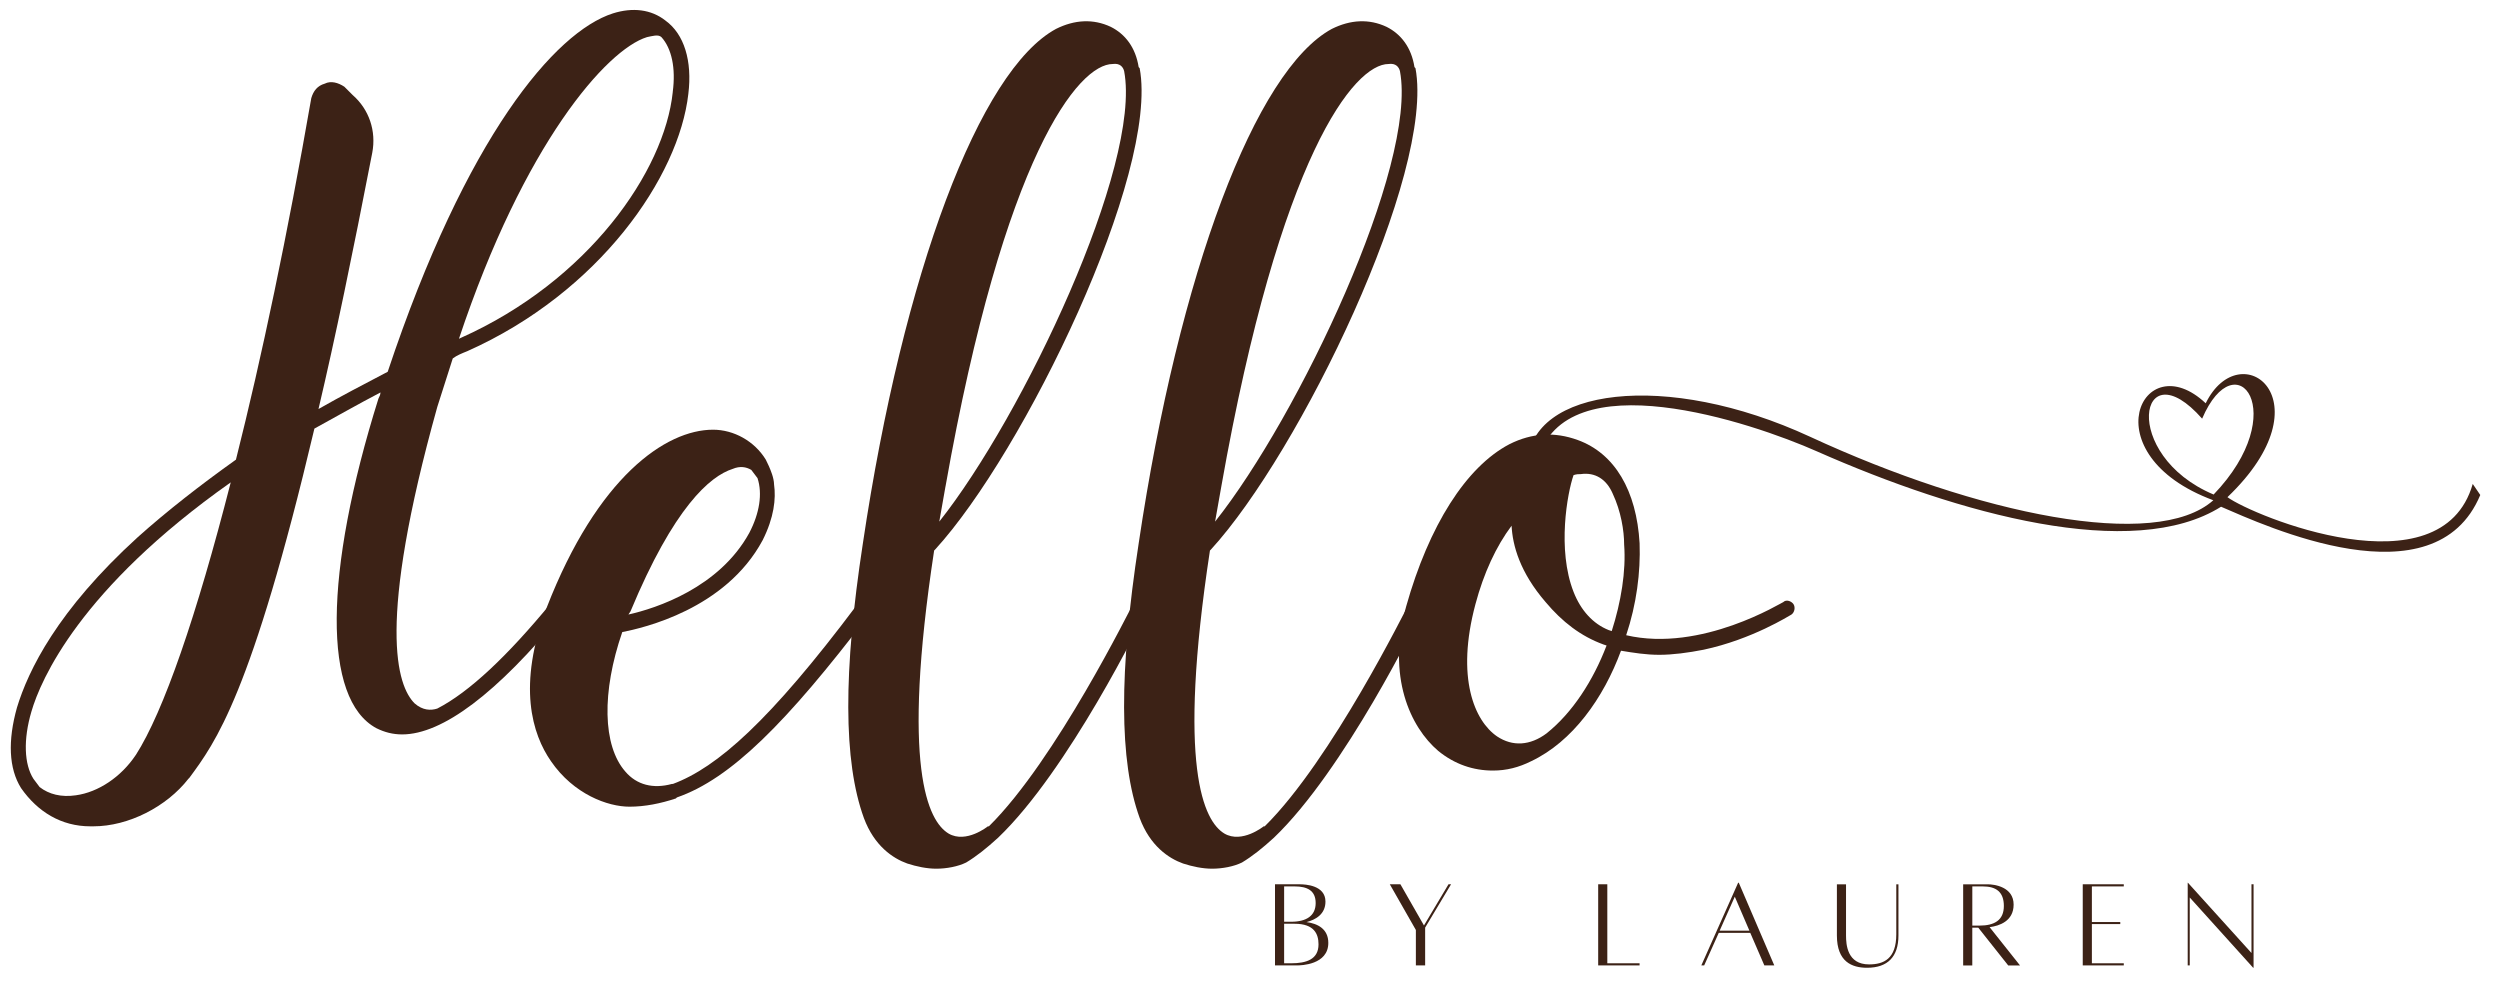 <svg viewBox="0 0 868 342" xmlns="http://www.w3.org/2000/svg" data-name="Layer 1" id="Layer_1">
  <defs>
    <style>
      .cls-1 {
        fill-rule: evenodd;
      }

      .cls-1, .cls-2 {
        fill: #3c2216;
      }
    </style>
  </defs>
  <path d="M231.08,7.16c-5.02-3.95-11.46-4.66-18.28-2.51-20.08,6.44-50.93,42.67-78.19,124.43-8.24,4.31-16.48,8.62-24.03,12.93,5.76-24.39,11.84-53.8,18.66-88.94,1.45-7.55-1.06-15.08-6.82-20.1l-2.86-2.86c-2.15-1.42-4.66-2.15-6.82-1.06-2.51.71-3.93,2.51-4.66,5.02-8.24,47.33-17.21,90-26.16,125.52-12.55,8.95-24.03,17.92-34.07,26.9-27.96,25.45-38.03,46.27-41.96,59.17-3.22,11.48-2.86,21.14,1.42,27.96,5.76,8.26,13.99,13.28,24.03,13.28h1.09c12.19,0,25.45-6.82,32.98-16.5l.35-.35c8.97-12.19,21.52-28.7,43.4-121.24,7.17-3.93,14.7-8.24,22.94-12.55,0,.74-.35,1.45-.71,2.15-19.01,60.62-19.37,104.38-.71,114.42,2.86,1.42,5.73,2.16,8.95,2.16,13.99,0,33.01-14.35,55.6-41.96,1.06-1.45.71-2.89-.35-3.95-1.09-.71-2.86-.71-3.6.35-15.06,18.3-28.32,30.85-39.45,36.58-2.16.71-5.02.71-7.88-1.8-6.08-6.08-13.26-27.25,7.88-102.93l5.37-16.83c1.45-1.09,3.25-1.8,5.02-2.51,45.91-20.46,73.52-60.62,76.77-89.32,1.42-11.46-1.45-20.79-7.91-25.45ZM47.12,262.16c-5.02,7.53-12.93,12.9-20.81,13.97-5.02.74-9.33-.35-12.55-2.86l-2.15-2.86c-3.22-5.02-3.57-13.64-.71-23.32,3.22-11.1,16.86-42.67,69.21-79.61-11.84,46.27-23.3,79.61-32.98,94.69ZM233.59,31.91c-2.86,27.61-29.38,65.64-73.5,85.36l-.74.35c22.59-67.79,51.29-100.42,65.28-104.73,1.8-.35,3.93-1.06,5.02,0,3.57,3.95,5.02,10.77,3.93,19.01Z" class="cls-2"></path>
  <path d="M301.02,209.42c-1.06-.71-2.51-.35-3.57.71-30.14,40.18-48.42,56.31-63.84,62.06h-.35c-6.46,1.77-12.19.35-16.15-4.31-7.88-8.97-8.24-27.61-1.06-48.42,7.17-1.42,35.85-7.88,48.75-31.92,3.95-7.88,4.66-14.35,3.95-19.37,0-1.06-.35-2.51-.71-3.57-.74-2.15-1.45-3.6-2.16-5.02-3.95-6.46-11.13-10.39-18.3-10.39-16.48,0-40.16,16.48-57.73,61.68-10.39,27.25-5.02,44.11,1.45,53.42,7.88,11.48,19.72,15.79,27.25,15.79,5.37,0,10.75-1.09,16.12-2.86l.35-.35c18.66-6.46,38.03-25.83,66.7-63.48.74-1.45.74-2.86-.71-3.95ZM218.9,212.29c15.06-36.2,27.61-46.98,35.49-49.49,2.51-1.06,4.66-.71,6.46.35l2.16,2.86c1.77,5.4.71,12.19-2.86,19.01-10.42,19.01-32.3,26.19-41.96,28.34l.71-1.09Z" class="cls-2"></path>
  <path d="M396.78,208.71c-1.45-.71-2.86,0-3.6,1.42-.35.38-26.54,53.8-49.84,76.77h-.35s-7.53,6.08-13.64,2.51c-7.17-4.31-16.48-22.97-5.02-98.27l.35-.35c30.85-33.72,77.83-130.56,71.01-167.12l-.35-.38c-1.06-6.79-4.66-11.46-9.68-13.97-6.08-2.86-12.55-2.51-19.01.71-26.52,14.35-53.06,84.63-67.06,178.61-6.82,44.47-6.82,75.65.35,95.38,3.6,9.68,10.04,13.99,15.06,15.79,3.25,1.06,6.82,1.8,10.06,1.8,3.57,0,7.53-.74,10.39-2.15,3.57-2.15,7.17-5.02,11.1-8.62,24.39-23.3,50.22-76.03,51.29-78.54.71-1.42,0-2.86-1.06-3.57ZM328.28,168.91c20.43-115.48,46.27-146.69,58.08-146.69,2.51-.35,3.6,1.06,3.95,2.51,6.11,32.63-35.14,119.79-64.19,156.37l2.15-12.19Z" class="cls-2"></path>
  <path d="M492.54,208.71c-1.45-.71-2.86,0-3.6,1.42-.35.38-26.54,53.8-49.84,76.77h-.35s-7.53,6.08-13.64,2.51c-7.17-4.31-16.48-22.97-5.02-98.27l.35-.35c30.85-33.72,77.83-130.56,71.01-167.12l-.35-.38c-1.06-6.79-4.66-11.46-9.68-13.97-6.08-2.86-12.55-2.51-19.01.71-26.52,14.35-53.06,84.63-67.06,178.61-6.82,44.47-6.82,75.65.35,95.38,3.6,9.68,10.04,13.99,15.06,15.79,3.25,1.06,6.82,1.8,10.06,1.8,3.57,0,7.53-.74,10.39-2.15,3.57-2.15,7.17-5.02,11.1-8.62,24.39-23.3,50.22-76.03,51.29-78.54.71-1.42,0-2.86-1.06-3.57ZM424.04,168.91c20.43-115.48,46.27-146.69,58.08-146.69,2.51-.35,3.6,1.06,3.95,2.51,6.11,32.63-35.14,119.79-64.19,156.37l2.16-12.19Z" class="cls-2"></path>
  <path d="M622.72,209.78c-.74-1.06-2.51-1.77-3.6-.71-.35,0-28.32,17.57-54.51,11.48,3.6-10.77,5.02-21.88,4.66-31.92-1.06-18.3-8.62-31.21-21.52-35.87-7.88-2.86-15.77-2.51-23.65,1.45-15.08,7.88-27.99,28.32-35.87,56.31-6.82,24.36,1.45,41.96,11.13,50.2,5.73,4.66,12.17,6.82,18.99,6.82,4.66,0,8.97-1.09,13.28-3.25,14.32-6.79,25.1-21.85,31.18-38.36,4.31.71,8.62,1.42,13.28,1.42s10.04-.71,15.41-1.77c16.86-3.6,29.76-11.84,30.47-12.19,1.09-.74,1.45-2.51.74-3.6ZM537.01,254.6c-5.75,4.31-11.84,4.66-17.21,1.09-7.88-5.37-14.35-20.43-7.53-45.91,2.86-10.75,7.17-20.08,12.55-27.25.35,6.82,2.86,16.15,11.84,26.54,5.73,6.82,12.19,11.84,20.08,14.7l1.06.35c-4.66,12.19-11.84,23.32-20.79,30.47ZM559.59,219.11l-1.06-.35c-5.4-2.15-9.68-6.82-12.19-13.26-5.76-14.7-2.15-34.43,0-40.54,1.06-.35,1.77-.35,2.51-.35,5.02-.71,8.95,1.8,11.1,6.82,2.86,6.08,3.95,12.9,3.95,17.57.71,9.33-1.09,20.08-4.31,30.12Z" class="cls-2"></path>
  <path d="M453.61,320.15c3.09-.79,6.59-2.69,6.59-7.12,0-5.68-7-6.01-9-6.01h-8.52v28.17h7.71c1.22,0,10.8-.18,10.8-7.81,0-4.89-3.73-6.72-7.58-7.23ZM449.5,307.76c4.28,0,7.3,1.37,7.3,5.78s-3.22,6.49-8.47,6.49h-2.48v-12.27h3.65ZM448.33,334.45h-2.48v-13.72h3.65c6.79,0,8.29,3.55,8.29,7.15,0,5.27-4.31,6.57-9.46,6.57Z" class="cls-2"></path>
  <polygon points="502.92 307.02 494.4 321.32 486.22 307.02 482.54 307.02 491.59 322.89 491.59 335.19 494.81 335.19 494.81 322.06 503.81 307.02 502.92 307.02" class="cls-2"></polygon>
  <polygon points="558.06 334.45 558.06 307.02 554.89 307.02 554.89 335.19 569.26 335.19 569.26 334.45 558.06 334.45" class="cls-2"></polygon>
  <path d="M612.58,335.19h3.45l-12.32-28.7h-.23l-12.78,28.7h.99l5.07-11.31h10.93l4.89,11.31ZM597.07,323.12l5.25-11.79,5.07,11.79h-10.32Z" class="cls-2"></path>
  <path d="M658.39,307.02v17.37c0,8.54-4.36,10.45-9.46,10.45-7.58,0-7.99-6.87-7.99-10.04v-17.77h-3.17v17.77c0,9.13,5.2,11.21,10.47,11.21,7.17,0,10.9-3.83,10.9-11.21v-17.77h-.76Z" class="cls-2"></path>
  <path d="M701.34,335.19l-10.55-13.28c3.32-.43,8.34-2.05,8.34-7.83,0-6.19-6.72-7.05-9-7.05h-8.52v28.17h3.17v-13.11h2.08l10.39,13.11h4.08ZM684.79,307.76h3.65c4.56,0,7.3,1.88,7.3,6.79s-3.22,6.82-8.47,6.82h-2.48v-13.61Z" class="cls-2"></path>
  <polygon points="737.38 307.76 737.38 307.02 723.13 307.02 723.13 335.19 737.38 335.19 737.38 334.45 726.3 334.45 726.3 320.84 736.16 320.84 736.16 320.13 726.3 320.13 726.3 307.76 737.38 307.76" class="cls-2"></polygon>
  <polygon points="782.44 307.02 781.71 307.02 781.71 330.88 759.65 306.49 759.57 306.49 759.57 335.19 760.28 335.19 760.28 311.61 782.29 336 782.44 336 782.44 307.02" class="cls-2"></polygon>
  <path d="M858.53,168.03c-10.93,38.1-76.34,11.05-85.16,4.59,35.32-33.79,4.44-57.02-7.55-32.6-21.93-20.66-40.34,17.72,2.64,33.67-19.88,17.75-81.71,4.92-140.02-22.06-50.1-23.17-97.05-16.81-98.06,9.25,2.16.33,3.32-.25,3.5-1.04,9.46-34.99,74.28-13.18,96.92-3.14,49.51,21.9,109.78,38.46,140.35,19.24,15.16,6.52,74.16,33.9,90-4.08l-2.61-3.83ZM768.57,171.7c-32.65-13.74-25.91-51.24-3.99-26.34,11.73-27.43,31.38-2.18,3.99,26.34Z" class="cls-1"></path>
</svg>